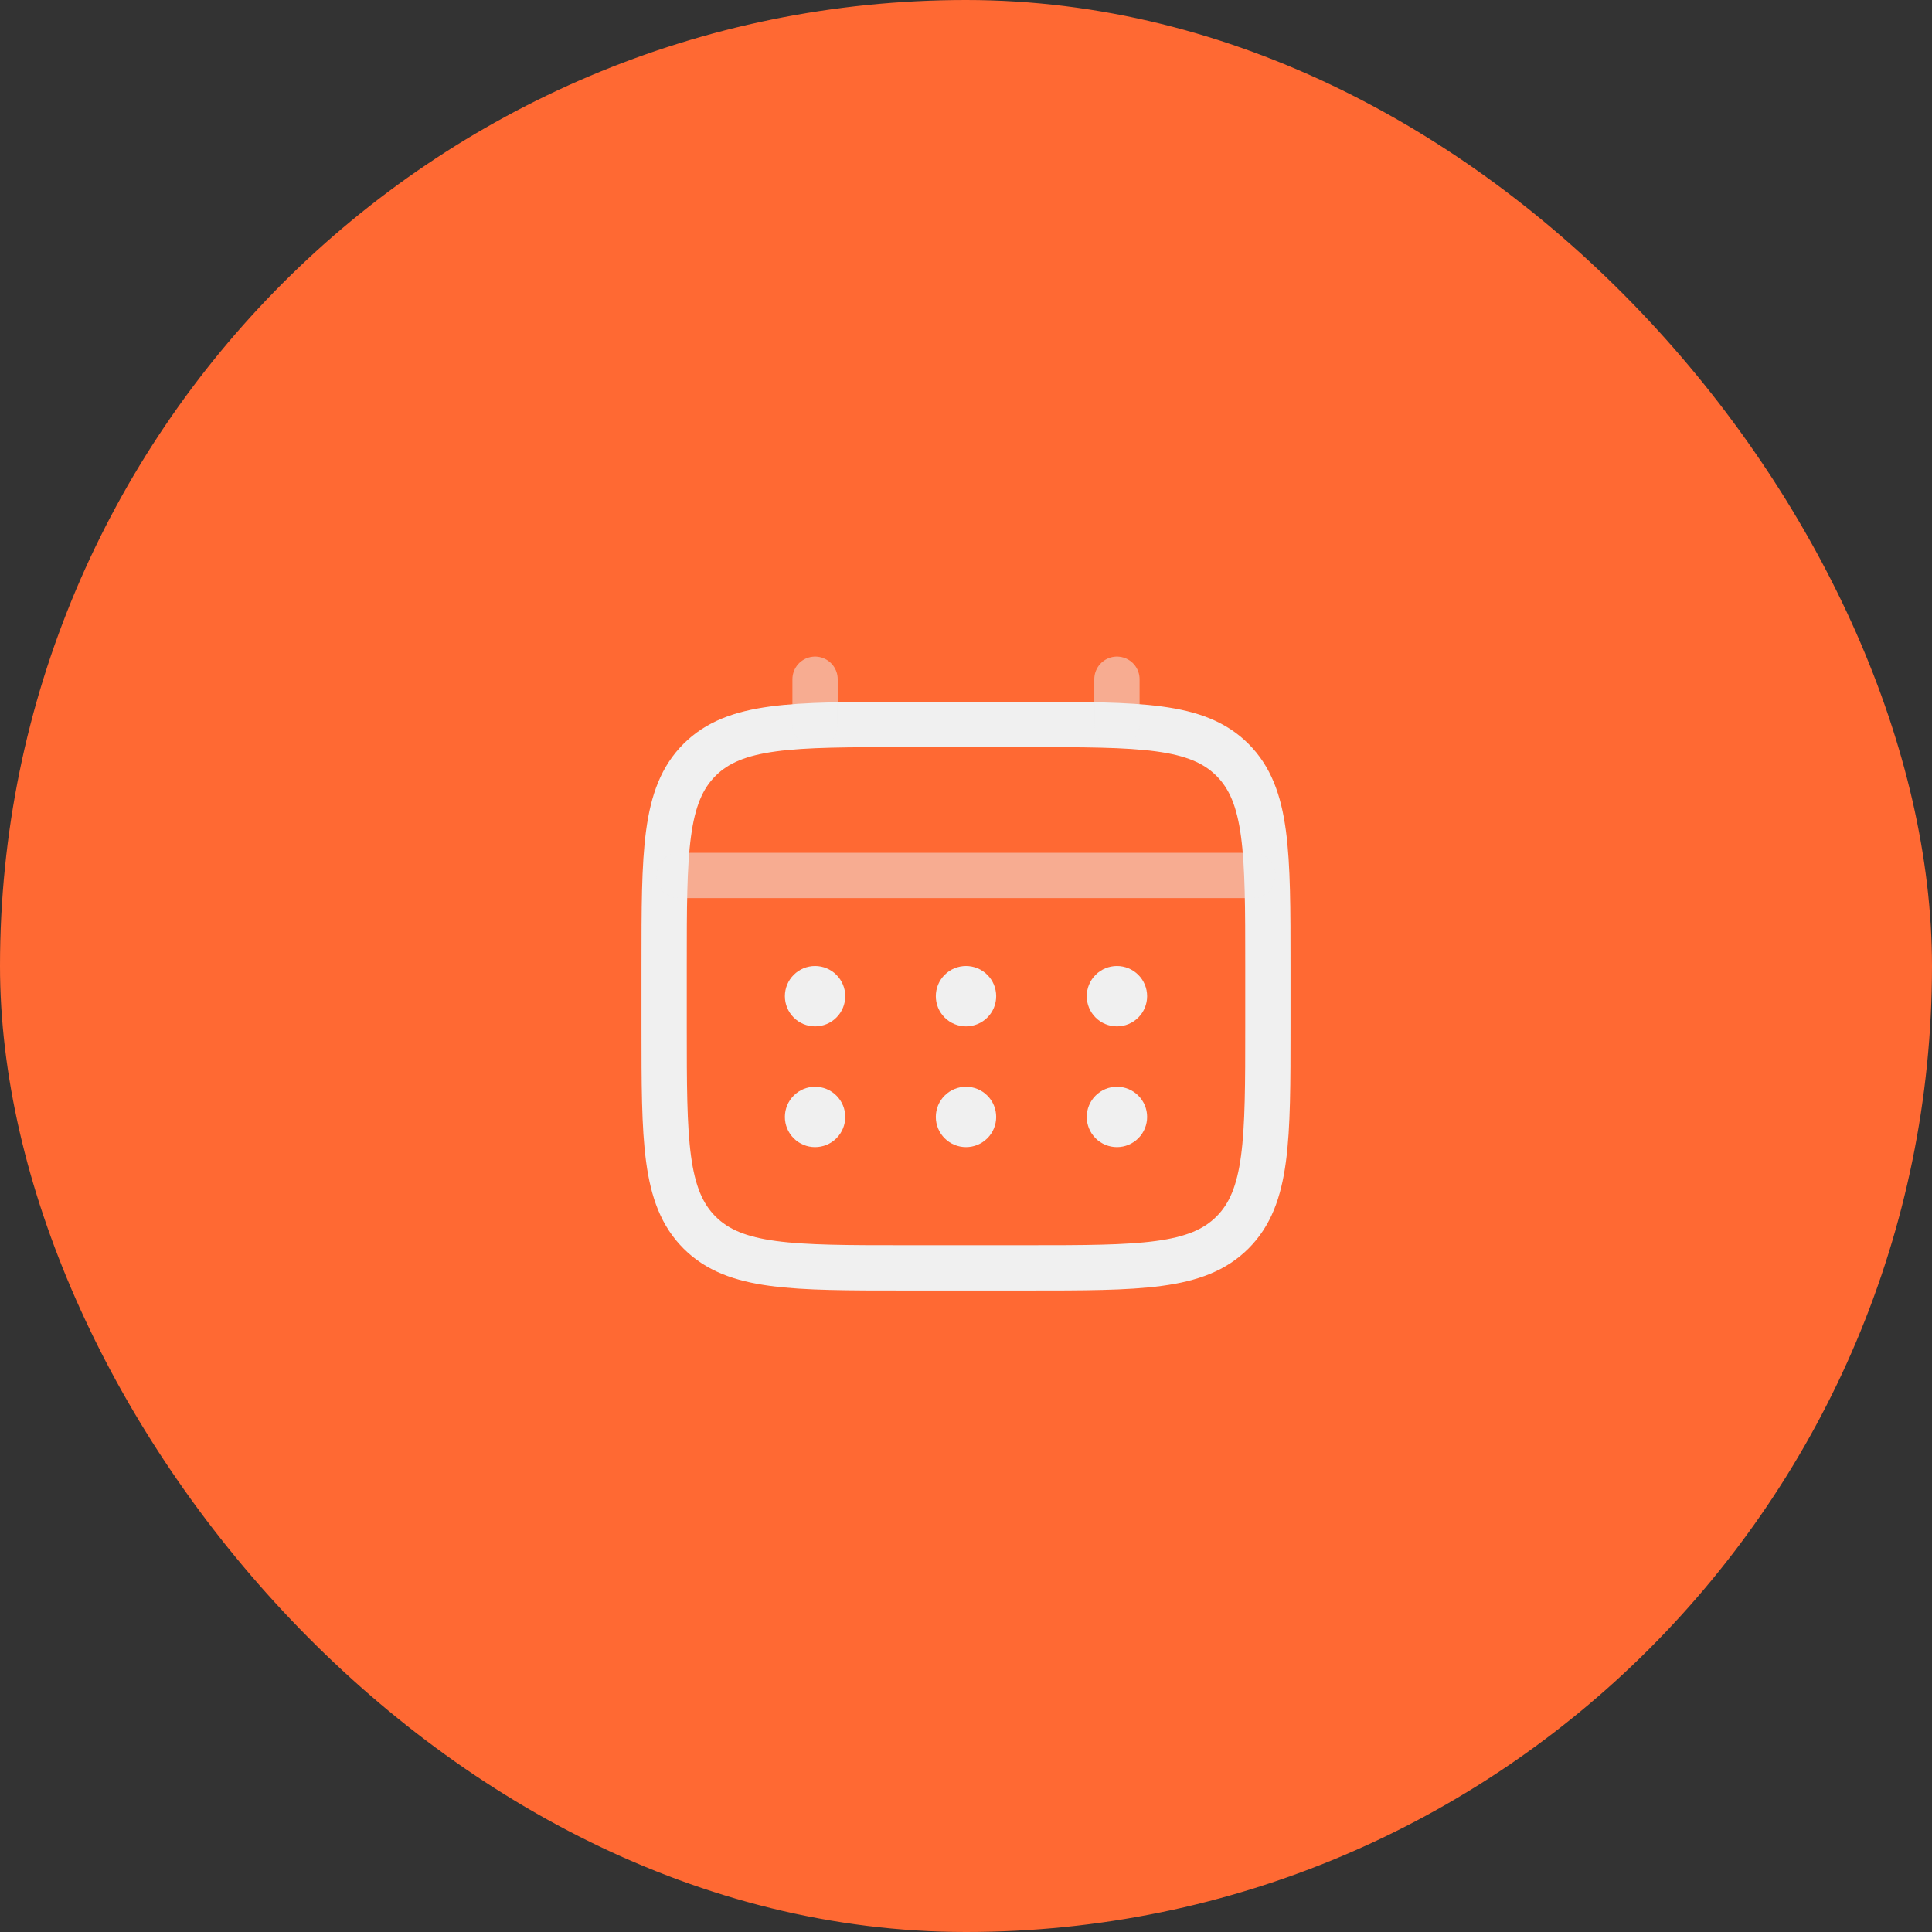 <?xml version="1.0" encoding="UTF-8"?> <svg xmlns="http://www.w3.org/2000/svg" width="64" height="64" viewBox="0 0 64 64" fill="none"><rect x="0" y="0" width="64" height="64" fill="#333333" stroke="none"/><rect width="64" height="64" rx="32" fill="#FF6933"></rect><path d="M22 32C22 28.229 22 26.343 23.172 25.172C24.344 24.001 26.229 24 30 24H34C37.771 24 39.657 24 40.828 25.172C41.999 26.344 42 28.229 42 32V34C42 37.771 42 39.657 40.828 40.828C39.656 41.999 37.771 42 34 42H30C26.229 42 24.343 42 23.172 40.828C22.001 39.656 22 37.771 22 34V32Z" stroke="#F0F0F0" stroke-width="1.5"></path><path opacity="0.5" d="M27 24V22.5M37 24V22.5M22.5 29H41.5" stroke="#F0F0F0" stroke-width="1.5" stroke-linecap="round"></path><path d="M38 37C38 37.265 37.895 37.52 37.707 37.707C37.52 37.895 37.265 38 37 38C36.735 38 36.48 37.895 36.293 37.707C36.105 37.52 36 37.265 36 37C36 36.735 36.105 36.48 36.293 36.293C36.48 36.105 36.735 36 37 36C37.265 36 37.52 36.105 37.707 36.293C37.895 36.48 38 36.735 38 37ZM38 33C38 33.265 37.895 33.52 37.707 33.707C37.52 33.895 37.265 34 37 34C36.735 34 36.48 33.895 36.293 33.707C36.105 33.52 36 33.265 36 33C36 32.735 36.105 32.48 36.293 32.293C36.48 32.105 36.735 32 37 32C37.265 32 37.52 32.105 37.707 32.293C37.895 32.48 38 32.735 38 33ZM33 37C33 37.265 32.895 37.52 32.707 37.707C32.52 37.895 32.265 38 32 38C31.735 38 31.48 37.895 31.293 37.707C31.105 37.52 31 37.265 31 37C31 36.735 31.105 36.48 31.293 36.293C31.48 36.105 31.735 36 32 36C32.265 36 32.52 36.105 32.707 36.293C32.895 36.48 33 36.735 33 37ZM33 33C33 33.265 32.895 33.52 32.707 33.707C32.52 33.895 32.265 34 32 34C31.735 34 31.48 33.895 31.293 33.707C31.105 33.52 31 33.265 31 33C31 32.735 31.105 32.48 31.293 32.293C31.48 32.105 31.735 32 32 32C32.265 32 32.52 32.105 32.707 32.293C32.895 32.48 33 32.735 33 33ZM28 37C28 37.265 27.895 37.52 27.707 37.707C27.52 37.895 27.265 38 27 38C26.735 38 26.48 37.895 26.293 37.707C26.105 37.52 26 37.265 26 37C26 36.735 26.105 36.48 26.293 36.293C26.48 36.105 26.735 36 27 36C27.265 36 27.52 36.105 27.707 36.293C27.895 36.48 28 36.735 28 37ZM28 33C28 33.265 27.895 33.52 27.707 33.707C27.52 33.895 27.265 34 27 34C26.735 34 26.48 33.895 26.293 33.707C26.105 33.52 26 33.265 26 33C26 32.735 26.105 32.48 26.293 32.293C26.48 32.105 26.735 32 27 32C27.265 32 27.52 32.105 27.707 32.293C27.895 32.48 28 32.735 28 33Z" fill="#F0F0F0"></path></svg> 